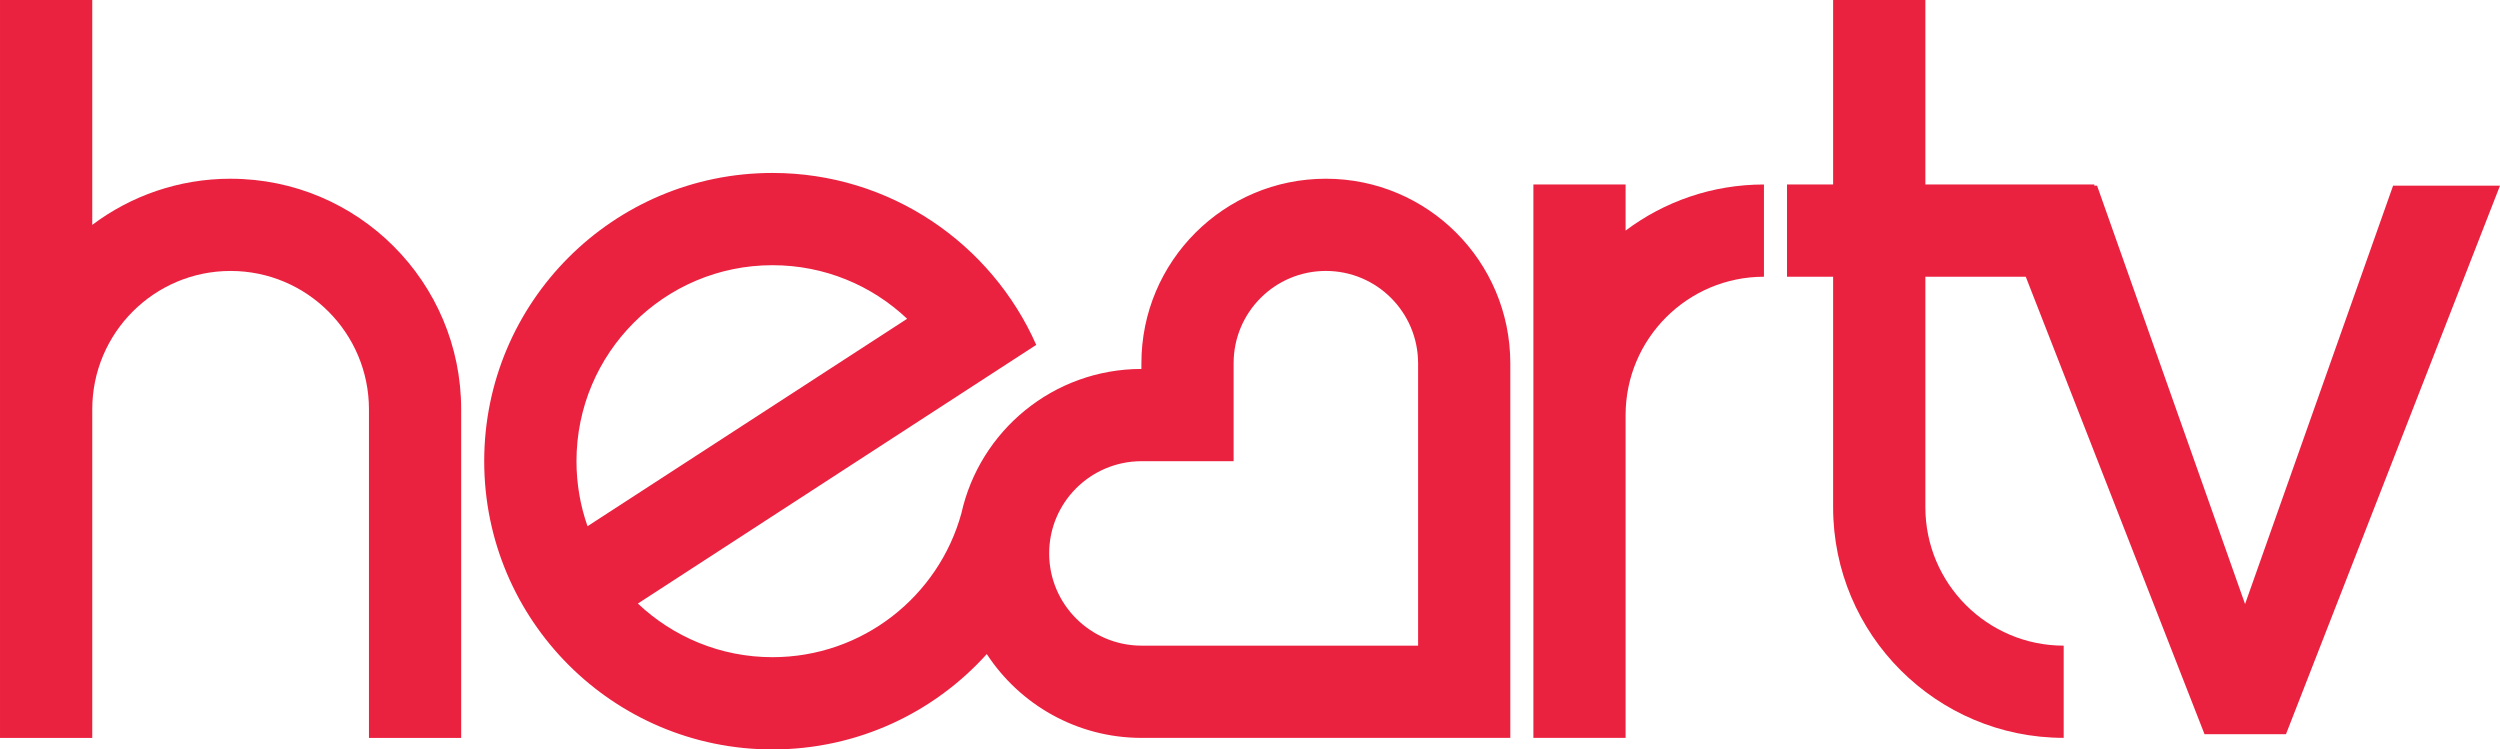 <?xml version="1.0" encoding="UTF-8" standalone="no"?>
<!-- Created with Inkscape (http://www.inkscape.org/) -->
<svg xmlns:rdf="http://www.w3.org/1999/02/22-rdf-syntax-ns#" xmlns="http://www.w3.org/2000/svg" height="179.86" width="600" version="1.1" xmlns:cc="http://creativecommons.org/ns#" xmlns:dc="http://purl.org/dc/elements/1.1/">
 <defs></defs>
 <g fill-rule="nonzero" transform="translate(468.745,427.355)" fill="#eb2140">
  <path d="m-413.4-384.46c-12.468,0-23.948,4.125-33.204,11.074v-53.968h-22.139v177.1h22.139s-0.009-43.559,0-78.867c0.009-18.328,14.867-33.204,33.204-33.204,18.328,0,33.195,14.876,33.204,33.204v78.867h22.13v-78.867c0-30.556-24.779-55.334-55.334-55.334"/>
  <path d="m-150.54-384.46c-24.446,0-44.269,19.823-44.269,44.269v1.384c-21.143,0.028-38.797,14.839-43.199,34.635-5.473,19.915-23.69,34.542-45.349,34.542-12.505,0-23.874-4.91-32.3-12.874l95.607-62.08c-10.742-24.289-35.041-41.261-63.308-41.261-38.197,0-69.177,30.971-69.177,69.177,0,38.197,30.98,69.177,69.177,69.177,20.413,0,38.778-8.832,51.44-22.887,7.9,12.089,21.585,20.1,37.108,20.118h88.538v-89.932c-0.028-24.446-19.814-44.269-44.269-44.269m-179.85,67.793c0-25.978,21.059-47.038,47.038-47.038,12.523,0,23.893,4.882,32.318,12.855-0.018,0-48.524,31.488-76.707,49.788-1.716-4.882-2.649-10.133-2.649-15.605m201.99,44.269-66.408,0c-12.209-0.028-22.139-9.93-22.139-22.139s9.902-22.102,22.139-22.13h22.13v-23.523c0-12.228,9.911-22.139,22.139-22.139s22.112,9.911,22.139,22.139v67.793z"/>
  <path d="m118.38-382.8-12.781,0-35.53,100.42-35.521-100.42-0.655,0,0-0.277-40.55,0,0-44.278-22.139,0,0,44.278-11.065,0,0,22.139,11.065,0,0,55.334c0,30.537,24.797,55.334,55.334,55.334v-22.13c-18.309,0-33.195-14.895-33.195-33.204v-55.334h24.096l42.903,109.79h9.819,9.727l51.366-131.65h-12.874z"/>
  <path d="m-78.602-383.08-22.13,0,0,132.82,22.13,0,0-77.483c0.009-18.328,14.876-33.195,33.204-33.195v-22.139c-12.458,0-23.948,4.116-33.204,11.065v-11.065z"/>
 </g>
</svg>
